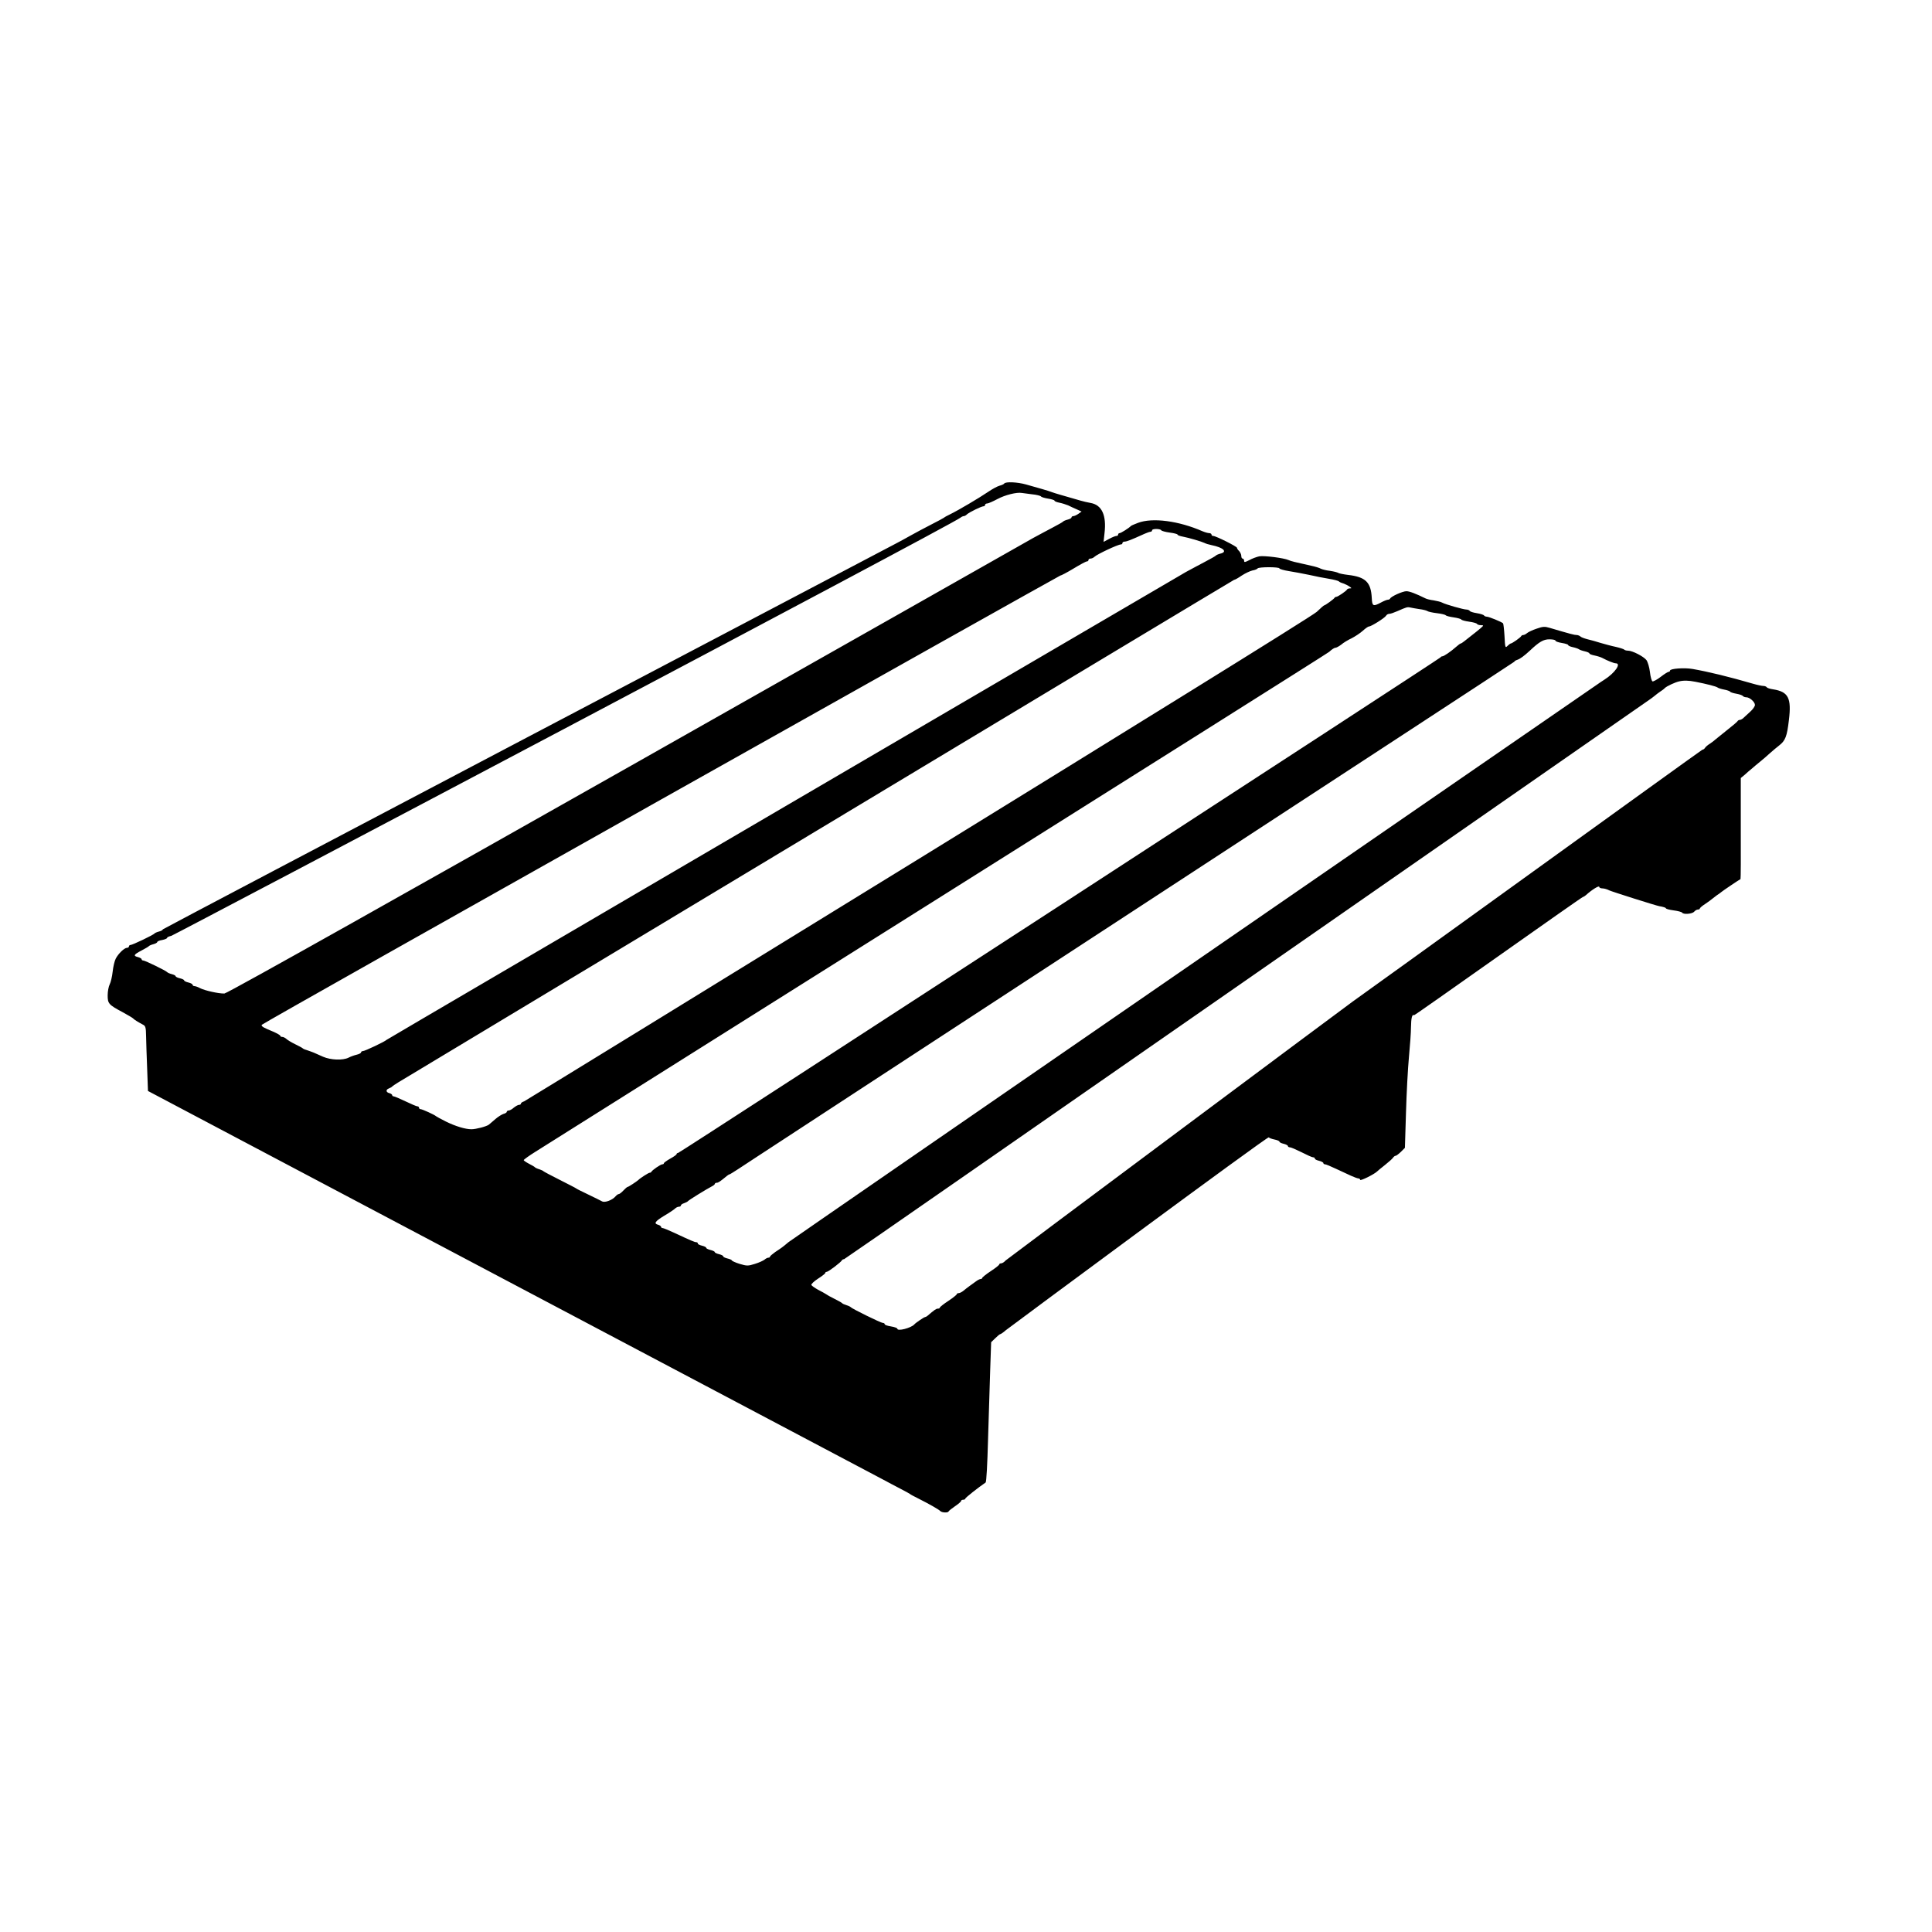 <?xml version="1.0" encoding="UTF-8" standalone="no"?><!DOCTYPE svg PUBLIC "-//W3C//DTD SVG 1.1//EN" "http://www.w3.org/Graphics/SVG/1.1/DTD/svg11.dtd"><svg width="100%" height="100%" viewBox="0 0 1043 1043" version="1.1" xmlns="http://www.w3.org/2000/svg" xmlns:xlink="http://www.w3.org/1999/xlink" xml:space="preserve" xmlns:serif="http://www.serif.com/" style="fill-rule:evenodd;clip-rule:evenodd;stroke-linejoin:round;stroke-miterlimit:2;"><rect x="0" y="0" width="1042.53" height="1042.53" style="fill:none;"/><path d="M542.133,261.031c-0.218,0.364 -1.309,0.873 -2.474,1.164c-1.164,0.291 -4.001,1.819 -6.33,3.42c-4.729,3.201 -15.643,9.677 -20.227,11.933c-1.674,0.8 -3.275,1.673 -3.42,1.891c-0.218,0.219 -3.347,1.892 -6.912,3.711c-3.566,1.819 -8.586,4.511 -11.06,5.894c-2.547,1.455 -6.185,3.42 -8.004,4.366c-1.892,0.945 -395.821,208.024 -395.821,208.315c0,0.364 -0.873,0.873 -2.037,1.164c-1.164,0.291 -2.256,0.8 -2.474,1.091c-0.509,0.728 -11.86,6.185 -12.952,6.185c-0.436,0 -0.8,0.364 -0.8,0.728c0,0.436 -0.509,0.8 -1.091,0.8c-1.383,0 -4.657,3.129 -6.039,5.821c-0.655,1.237 -1.383,4.366 -1.674,7.058c-0.291,2.692 -1.019,5.748 -1.601,6.839c-0.582,1.165 -1.091,3.784 -1.091,5.894c0,4.511 0.509,5.093 8.149,9.168c2.911,1.601 5.384,3.056 5.603,3.347c0.436,0.582 2.837,2.037 5.166,3.274c1.528,0.728 1.746,1.455 1.819,6.258c0.073,2.983 0.291,10.841 0.582,17.535l0.436,12.079l3.857,2.037c2.11,1.164 389.709,205.987 392.692,207.588c2.91,1.6 7.422,3.929 9.896,5.238c2.546,1.31 4.802,2.547 5.02,2.765c0.146,0.219 2.256,1.31 4.584,2.474c5.894,2.983 10.769,5.748 11.715,6.694c0.873,0.873 4.074,1.019 4.438,0.218c0.146,-0.363 1.674,-1.6 3.493,-2.837c1.746,-1.164 3.274,-2.474 3.274,-2.838c0,-0.364 0.509,-0.655 1.091,-0.655c0.655,0 1.164,-0.291 1.164,-0.582c0,-0.509 7.131,-6.112 10.987,-8.731c0.437,-0.291 0.946,-9.677 1.31,-23.284c0.364,-12.515 0.873,-29.468 1.164,-37.617l0.51,-14.844l2.255,-2.182c1.164,-1.165 2.401,-2.183 2.692,-2.183c0.291,0 1.674,-0.946 2.984,-2.11c1.309,-1.092 141.447,-104.922 141.957,-104.122c0.218,0.364 1.6,0.874 3.056,1.165c1.455,0.291 2.692,0.8 2.692,1.164c0,0.364 1.018,0.873 2.328,1.164c1.237,0.291 2.256,0.873 2.256,1.237c0,0.364 0.509,0.655 1.091,0.655c0.582,0 3.42,1.237 6.33,2.692c2.838,1.455 5.603,2.692 6.112,2.692c0.582,0 1.019,0.291 1.019,0.728c0,0.363 1.019,0.873 2.256,1.164c1.236,0.291 2.328,0.873 2.328,1.237c0,0.364 0.364,0.655 0.873,0.655c0.509,0 3.129,1.091 5.894,2.401c2.765,1.309 6.475,2.983 8.149,3.783c1.746,0.801 3.565,1.456 4.075,1.456c0.436,0 0.873,0.363 0.873,0.727c0,0.801 7.494,-2.91 9.168,-4.511c0.145,-0.218 2.037,-1.746 4.147,-3.42c2.11,-1.673 4.147,-3.492 4.438,-4.002c0.364,-0.509 0.946,-1.018 1.31,-1.018c0.364,0.072 1.674,-0.946 2.911,-2.11l2.182,-2.183l0.583,-18.991c0.291,-10.405 1.018,-24.011 1.6,-30.123c0.582,-6.112 1.092,-13.243 1.092,-15.862c0.072,-5.093 0.582,-7.349 1.673,-6.621c0.364,0.218 90.515,-63.885 91.243,-63.885c0.218,0 0.946,-0.436 1.528,-0.946c3.274,-2.983 7.203,-5.384 7.203,-4.438c0,0.437 0.8,0.8 1.746,0.8c0.946,0 2.62,0.51 3.711,1.092c1.164,0.582 25.176,8.222 26.995,8.513c1.891,0.291 3.492,0.8 3.492,1.091c0,0.364 1.892,0.873 4.148,1.165c2.328,0.291 4.438,0.873 4.656,1.236c0.655,1.092 5.385,0.728 6.476,-0.509c0.509,-0.582 1.382,-1.164 1.965,-1.164c0.582,0 1.091,-0.218 1.091,-0.509c0,-0.364 1.237,-1.456 2.838,-2.474c1.6,-1.092 3.274,-2.256 3.71,-2.692c0.51,-0.437 1.674,-1.31 2.547,-1.965c0.946,-0.582 2.11,-1.455 2.62,-1.892c0.654,-0.582 9.386,-6.476 10.259,-6.912c0.145,-0.073 0.218,-12.37 0.145,-27.358l0,-27.213l2.038,-1.674c1.091,-1.018 2.765,-2.473 3.783,-3.274c0.946,-0.873 2.983,-2.546 4.584,-3.856c1.528,-1.237 3.929,-3.274 5.312,-4.584c1.382,-1.237 3.638,-3.129 4.948,-4.147c3.419,-2.62 4.292,-4.948 5.311,-13.752c1.455,-11.933 -0.291,-15.28 -8.513,-16.59c-1.601,-0.218 -3.201,-0.727 -3.42,-1.091c-0.218,-0.364 -1.018,-0.728 -1.746,-0.728c-0.8,0 -3.274,-0.509 -5.53,-1.164c-13.242,-3.856 -24.448,-6.549 -32.742,-8.004c-4.512,-0.8 -12.224,-0.218 -12.224,0.873c0,0.364 -0.364,0.655 -0.728,0.655c-0.436,0 -2.401,1.237 -4.366,2.765c-1.891,1.455 -3.929,2.547 -4.365,2.401c-0.437,-0.145 -1.092,-2.401 -1.383,-5.02c-0.291,-2.547 -1.164,-5.457 -1.891,-6.476c-1.528,-1.965 -7.568,-5.093 -9.969,-5.093c-0.8,0 -1.746,-0.219 -2.037,-0.582c-0.291,-0.291 -2.328,-0.946 -4.511,-1.456c-2.183,-0.436 -5.894,-1.455 -8.15,-2.11c-2.328,-0.727 -5.602,-1.673 -7.276,-2.037c-1.673,-0.437 -3.419,-1.091 -3.783,-1.528c-0.437,-0.364 -1.31,-0.728 -1.965,-0.728c-1.164,0 -3.201,-0.509 -14.77,-3.929c-2.401,-0.727 -3.566,-0.655 -6.84,0.51c-2.183,0.727 -4.511,1.819 -5.166,2.401c-0.655,0.582 -1.601,1.018 -2.037,1.018c-0.51,0 -0.946,0.291 -1.092,0.582c-0.291,0.728 -4.947,4.002 -5.675,4.002c-0.218,0 -1.019,0.582 -1.746,1.31c-1.164,1.237 -1.31,0.873 -1.601,-5.239c-0.218,-3.638 -0.582,-6.767 -0.8,-6.985c-0.874,-0.8 -7.64,-3.565 -8.732,-3.565c-0.582,0 -1.309,-0.291 -1.528,-0.655c-0.218,-0.364 -1.964,-0.946 -3.856,-1.237c-1.892,-0.291 -3.638,-0.8 -3.856,-1.237c-0.219,-0.364 -1.092,-0.728 -1.819,-0.728c-1.528,0 -11.351,-2.764 -13.17,-3.783c-0.655,-0.364 -2.692,-0.873 -4.439,-1.164c-1.819,-0.219 -3.856,-0.728 -4.511,-1.092c-5.166,-2.546 -8.586,-3.856 -10.259,-3.856c-2.038,0 -8.368,2.838 -8.804,4.002c-0.146,0.291 -0.655,0.582 -1.164,0.582c-0.51,0 -2.183,0.655 -3.784,1.528c-4.22,2.256 -4.73,2.037 -4.948,-2.474c-0.436,-8.513 -3.347,-11.351 -12.806,-12.442c-2.474,-0.291 -4.875,-0.801 -5.311,-1.092c-0.437,-0.291 -2.401,-0.8 -4.366,-1.091c-2.037,-0.218 -4.22,-0.8 -5.021,-1.164c-0.727,-0.437 -3.056,-1.164 -5.166,-1.601c-9.095,-2.037 -10.768,-2.401 -12.223,-3.056c-2.62,-1.164 -13.097,-2.474 -15.79,-2.037c-1.382,0.291 -3.856,1.164 -5.384,2.037c-2.401,1.237 -2.838,1.31 -2.838,0.364c0,-0.582 -0.363,-1.164 -0.8,-1.164c-0.437,0 -0.728,-0.655 -0.728,-1.455c0,-0.801 -0.582,-1.965 -1.164,-2.62c-0.655,-0.582 -1.164,-1.382 -1.164,-1.746c0,-0.728 -11.424,-6.403 -12.806,-6.403c-0.509,0 -0.946,-0.291 -0.946,-0.728c0,-0.436 -0.582,-0.8 -1.237,-0.8c-0.655,0 -2.255,-0.437 -3.638,-1.019c-12.806,-5.602 -26.994,-7.494 -34.853,-4.511c-1.891,0.728 -3.638,1.455 -3.783,1.674c-1.019,1.091 -5.384,3.856 -6.112,3.856c-0.437,0 -0.8,0.364 -0.8,0.8c0,0.437 -0.437,0.728 -0.946,0.728c-0.582,0 -2.329,0.727 -3.929,1.601l-2.984,1.6l0.51,-4.656c1.164,-9.75 -1.456,-15.353 -7.567,-16.372c-1.674,-0.291 -4.075,-0.873 -5.312,-1.237c-10.114,-2.91 -13.97,-4.001 -15.28,-4.511c-0.873,-0.364 -3.42,-1.164 -5.748,-1.819c-2.328,-0.655 -6.112,-1.746 -8.44,-2.401c-4.657,-1.31 -11.06,-1.601 -11.788,-0.509Zm15.062,5.821c2.401,0.218 4.584,0.8 4.802,1.164c0.218,0.364 1.965,0.873 3.784,1.164c1.892,0.291 3.492,0.8 3.492,1.091c0,0.364 1.164,0.801 2.547,1.092c1.455,0.291 3.565,0.946 4.802,1.455c1.164,0.582 3.347,1.601 4.73,2.183l2.546,1.164l-1.746,1.237c-1.019,0.728 -2.256,1.237 -2.765,1.237c-0.509,0 -0.946,0.364 -0.946,0.728c0,0.363 -0.946,0.873 -2.11,1.164c-1.164,0.291 -2.255,0.8 -2.474,1.091c-0.218,0.291 -2.837,1.746 -5.748,3.274c-2.983,1.528 -7.567,4.075 -10.332,5.53c-2.765,1.528 -433.366,245.86 -436.64,245.933c-3.201,0.073 -10.623,-1.601 -13.17,-2.91c-1.164,-0.655 -2.546,-1.092 -3.056,-1.092c-0.509,0 -0.946,-0.364 -0.946,-0.727c0,-0.364 -1.018,-0.946 -2.328,-1.237c-1.237,-0.291 -2.256,-0.801 -2.256,-1.164c0,-0.291 -1.018,-0.801 -2.255,-1.092c-1.31,-0.291 -2.329,-0.8 -2.329,-1.164c0,-0.291 -0.945,-0.8 -2.11,-1.091c-1.164,-0.291 -2.255,-0.801 -2.473,-1.092c-0.583,-0.727 -11.861,-6.257 -12.879,-6.257c-0.51,0 -0.873,-0.291 -0.873,-0.655c0,-0.364 -0.873,-0.873 -1.892,-1.164c-2.765,-0.655 -2.401,-1.383 1.673,-3.493c2.038,-1.091 3.857,-2.11 4.075,-2.401c0.218,-0.291 1.31,-0.8 2.474,-1.091c1.164,-0.291 2.037,-0.801 2.11,-1.165c0,-0.363 1.164,-0.873 2.619,-1.091c1.456,-0.291 2.693,-0.8 2.693,-1.164c0,-0.364 1.018,-0.801 2.255,-1.092c1.31,-0.291 421.797,-222.14 426.09,-225.778c0.509,-0.436 1.309,-0.8 1.673,-0.8c0.437,0 1.237,-0.364 1.747,-0.946c1.309,-1.164 7.785,-4.366 8.949,-4.366c0.509,0 0.873,-0.363 0.873,-0.8c0,-0.364 0.51,-0.728 1.164,-0.728c0.583,0 3.056,-1.091 5.53,-2.401c4.075,-2.183 10.405,-3.783 13.17,-3.274c0.655,0.073 3.129,0.437 5.53,0.728Zm69.705,19.427c0.218,0.364 2.329,0.946 4.584,1.237c2.328,0.291 4.22,0.8 4.22,1.091c0,0.364 1.31,0.801 2.838,1.092c3.42,0.655 10.041,2.619 11.715,3.419c0.654,0.364 2.328,0.874 3.783,1.165c6.476,1.309 8.804,3.638 4.802,4.584c-1.164,0.291 -2.255,0.8 -2.474,1.091c-0.218,0.291 -2.837,1.746 -5.748,3.274c-2.983,1.528 -7.567,4.075 -10.332,5.53c-2.765,1.528 -431.328,252.263 -431.619,252.627c-0.801,0.873 -11.642,6.039 -12.733,6.039c-0.583,0 -1.019,0.364 -1.019,0.728c0,0.364 -1.092,0.946 -2.401,1.237c-1.237,0.291 -3.274,1.018 -4.366,1.6c-3.056,1.528 -9.532,1.31 -13.752,-0.509c-1.964,-0.873 -4.293,-1.892 -5.093,-2.255c-0.873,-0.364 -2.401,-0.874 -3.42,-1.237c-1.091,-0.291 -2.11,-0.728 -2.328,-0.946c-0.218,-0.291 -2.11,-1.31 -4.22,-2.329c-2.11,-1.018 -4.22,-2.328 -4.803,-2.91c-0.582,-0.509 -1.528,-1.019 -2.11,-1.019c-0.582,0 -1.091,-0.218 -1.091,-0.582c0,-0.364 -1.819,-1.382 -4.002,-2.328c-5.239,-2.183 -6.039,-2.62 -6.112,-3.565c-0.073,-0.655 430.674,-242.586 431.183,-242.586c0.437,0 3.638,-1.674 7.131,-3.784c3.492,-2.11 6.694,-3.856 7.203,-3.856c0.437,0 0.873,-0.291 0.873,-0.728c0,-0.436 0.437,-0.8 1.019,-0.8c0.655,0 1.601,-0.364 2.183,-0.946c1.528,-1.455 12.733,-6.694 14.261,-6.694c0.509,0 0.873,-0.291 0.873,-0.728c0,-0.436 0.509,-0.8 1.164,-0.8c1.092,0 3.42,-0.873 10.769,-4.22c1.309,-0.582 2.765,-1.092 3.201,-1.092c0.51,0 0.873,-0.364 0.873,-0.8c0,-0.946 4.366,-0.946 4.948,0Zm63.812,20.591c0,0.291 2.328,1.019 5.166,1.456c2.837,0.436 7.712,1.382 10.914,2.037c3.129,0.727 7.931,1.673 10.696,2.11c2.692,0.437 5.093,1.091 5.311,1.382c0.219,0.291 1.237,0.801 2.329,1.092c1.018,0.364 2.546,1.091 3.347,1.673c1.31,0.873 1.31,1.019 0.291,1.019c-0.728,0 -1.383,0.291 -1.528,0.582c-0.364,0.8 -5.021,4.002 -5.894,4.002c-0.364,0 -0.8,0.291 -0.946,0.582c-0.291,0.582 -4.947,4.002 -5.53,4.002c-0.218,0 -2.037,1.601 -4.001,3.492c-5.094,4.73 -426.963,263.905 -427.909,264.269c-0.946,0.291 -1.746,0.801 -1.746,1.237c0,0.364 -0.437,0.655 -1.019,0.655c-0.582,0 -1.819,0.728 -2.838,1.528c-0.946,0.873 -2.182,1.528 -2.765,1.528c-0.582,0 -1.018,0.364 -1.018,0.728c0,0.363 -0.801,0.873 -1.746,1.091c-0.946,0.291 -2.911,1.528 -4.366,2.765c-1.455,1.31 -3.056,2.619 -3.565,3.056c-1.165,0.946 -6.913,2.474 -9.387,2.474c-3.274,0 -8.585,-1.601 -13.752,-4.148c-2.764,-1.382 -5.166,-2.692 -5.384,-2.91c-0.727,-0.728 -7.422,-3.784 -8.295,-3.784c-0.509,0 -0.873,-0.364 -0.873,-0.8c0,-0.364 -0.364,-0.728 -0.873,-0.728c-0.509,0 -3.347,-1.237 -6.403,-2.692c-3.056,-1.455 -5.966,-2.692 -6.403,-2.692c-0.436,0 -0.8,-0.291 -0.8,-0.655c0,-0.364 -0.728,-0.873 -1.528,-1.091c-1.892,-0.437 -2.038,-1.892 -0.219,-2.547c0.728,-0.291 1.528,-0.728 1.747,-1.019c0.145,-0.218 1.746,-1.309 3.42,-2.328c1.673,-0.946 450.682,-271.181 451.046,-271.181c0.437,0 2.256,-1.019 4.148,-2.328c1.891,-1.237 4.511,-2.474 5.821,-2.765c1.309,-0.219 2.546,-0.728 2.764,-1.092c0.51,-0.873 11.788,-0.873 11.788,0Zm75.671,21.974c1.819,0.218 3.711,0.728 4.148,1.019c0.436,0.364 2.765,0.873 5.166,1.164c2.474,0.291 4.584,0.8 4.802,1.164c0.218,0.291 2.11,0.801 4.22,1.092c2.038,0.291 3.929,0.8 4.148,1.164c0.218,0.364 2.11,0.873 4.22,1.164c2.11,0.291 4.002,0.8 4.22,1.164c0.291,0.437 1.237,0.728 2.11,0.728c1.674,0.073 1.674,0.073 -0.218,1.746c-1.092,0.946 -3.129,2.547 -4.439,3.565c-1.382,1.092 -3.274,2.547 -4.147,3.275c-0.873,0.727 -1.819,1.309 -2.037,1.309c-0.291,0 -1.31,0.801 -2.402,1.747c-2.837,2.546 -6.694,5.166 -7.494,5.166c-0.437,0 -0.873,0.291 -1.019,0.582c-0.291,0.655 -410.737,267.543 -411.61,267.543c-0.436,0 -0.8,0.291 -0.8,0.655c0,0.291 -1.528,1.382 -3.42,2.401c-1.892,1.091 -3.42,2.182 -3.42,2.474c0,0.363 -0.363,0.582 -0.8,0.582c-0.946,0 -5.603,3.201 -5.966,4.074c-0.146,0.291 -0.583,0.51 -1.019,0.51c-0.582,0.072 -4.875,2.764 -5.967,3.856c-0.945,0.873 -5.384,3.783 -5.82,3.783c-0.291,0 -1.31,0.874 -2.329,1.965c-0.946,1.019 -2.037,1.892 -2.474,1.892c-0.363,0 -1.091,0.509 -1.673,1.164c-1.674,2.037 -5.748,3.638 -7.349,2.765c-0.8,-0.437 -4.147,-2.11 -7.494,-3.711c-3.347,-1.601 -6.331,-3.056 -6.476,-3.274c-0.218,-0.218 -4.22,-2.256 -8.804,-4.584c-4.657,-2.328 -8.586,-4.439 -8.804,-4.657c-0.219,-0.291 -1.237,-0.727 -2.256,-1.091c-1.091,-0.291 -2.11,-0.801 -2.328,-1.019c-0.219,-0.291 -1.674,-1.164 -3.275,-1.964c-1.528,-0.801 -2.837,-1.674 -2.837,-1.965c0,-0.291 2.91,-2.401 6.548,-4.657c3.565,-2.255 427.036,-268.489 428.273,-269.725c1.237,-1.165 2.692,-2.183 3.274,-2.183c0.582,0 2.037,-0.801 3.274,-1.747c1.164,-1.018 3.711,-2.546 5.603,-3.419c1.819,-0.946 4.511,-2.693 5.966,-4.002c1.383,-1.237 2.838,-2.329 3.347,-2.329c1.164,0 8.513,-4.584 9.241,-5.82c0.291,-0.583 1.091,-1.019 1.746,-1.019c0.655,0 2.547,-0.655 4.366,-1.455c4.948,-2.183 5.384,-2.329 6.985,-1.965c0.873,0.218 3.129,0.582 5.02,0.873Zm73.344,17.026c0,0.364 1.528,0.946 3.419,1.237c1.892,0.291 3.42,0.801 3.42,1.092c0,0.363 1.092,0.873 2.474,1.164c1.383,0.291 2.838,0.8 3.274,1.091c0.437,0.364 1.892,0.873 3.202,1.164c1.382,0.292 2.547,0.801 2.547,1.165c0,0.291 1.236,0.8 2.764,1.091c1.456,0.291 3.275,0.873 4.002,1.237c2.984,1.601 6.476,2.983 7.422,2.983c3.201,0 -0.437,5.239 -6.185,8.877c-1.309,0.8 -2.619,1.746 -3.056,2.037c-0.436,0.364 -435.912,300.359 -437.367,301.596c-3.347,2.837 -3.638,2.983 -7.131,5.311c-1.528,1.092 -2.838,2.183 -2.838,2.547c0,0.291 -0.436,0.509 -0.873,0.509c-0.509,0 -1.455,0.509 -2.11,1.092c-0.655,0.509 -2.983,1.6 -5.166,2.255c-3.711,1.164 -4.293,1.164 -8.222,0c-2.328,-0.727 -4.22,-1.601 -4.22,-1.892c-0.073,-0.291 -1.091,-0.727 -2.328,-1.018c-1.237,-0.291 -2.329,-0.801 -2.329,-1.164c0,-0.364 -1.018,-0.874 -2.255,-1.165c-1.237,-0.291 -2.329,-0.8 -2.329,-1.164c0,-0.291 -1.018,-0.8 -2.255,-1.091c-1.237,-0.291 -2.329,-0.801 -2.329,-1.164c0,-0.364 -1.018,-0.874 -2.255,-1.165c-1.237,-0.291 -2.329,-0.8 -2.256,-1.164c0,-0.436 -0.436,-0.727 -0.873,-0.727c-0.873,0 -2.91,-0.874 -11.933,-5.094c-2.983,-1.382 -5.821,-2.546 -6.257,-2.546c-0.437,0 -0.801,-0.291 -0.801,-0.655c-0.072,-0.364 -0.727,-0.873 -1.528,-1.092c-2.546,-0.654 -1.819,-1.819 3.202,-4.875c2.619,-1.528 5.239,-3.274 5.821,-3.856c0.509,-0.509 1.455,-1.019 2.037,-1.019c0.655,0 1.164,-0.291 1.164,-0.654c0,-0.437 0.728,-0.946 1.674,-1.237c0.946,-0.364 1.892,-0.801 2.11,-1.092c0.364,-0.582 10.332,-6.694 13.024,-8.076c0.8,-0.364 1.528,-1.019 1.528,-1.31c0,-0.291 0.437,-0.582 1.019,-0.582c0.873,0 1.892,-0.728 5.602,-3.784c0.51,-0.436 1.165,-0.8 1.456,-0.8c0.218,0 6.912,-4.293 14.77,-9.532c7.858,-5.239 408.773,-266.888 408.773,-267.179c0,-0.291 0.727,-0.728 1.6,-1.019c1.528,-0.509 3.784,-2.182 6.767,-4.947c5.093,-4.803 7.349,-6.112 10.55,-6.112c1.747,0 3.275,0.291 3.275,0.727Zm75.599,22.192c6.257,1.237 11.059,2.474 11.86,3.056c0.436,0.364 2.037,0.874 3.638,1.165c1.528,0.291 3.056,0.8 3.201,1.164c0.219,0.291 1.746,0.8 3.493,1.091c1.673,0.291 3.201,0.873 3.42,1.237c0.291,0.364 1.091,0.655 1.819,0.655c1.819,0 4.656,2.547 4.656,4.147c0,0.728 -1.091,2.329 -2.474,3.566c-1.382,1.237 -3.056,2.837 -3.71,3.42c-0.655,0.654 -1.601,1.091 -2.038,1.091c-0.436,0 -0.946,0.291 -1.091,0.582c-0.146,0.364 -2.62,2.474 -5.603,4.802c-2.91,2.329 -5.821,4.657 -6.403,5.166c-0.582,0.582 -1.964,1.601 -3.056,2.329c-1.091,0.655 -2.255,1.673 -2.619,2.255c-0.291,0.51 -0.946,0.946 -1.383,0.946c-0.363,0 -185.322,133.662 -188.815,135.991c-1.528,1.018 -186.56,138.974 -187.36,139.774c-0.728,0.873 -1.819,1.528 -2.401,1.528c-0.582,0 -1.019,0.291 -1.019,0.582c0,0.364 -2.037,1.965 -4.584,3.638c-2.546,1.674 -4.584,3.347 -4.584,3.638c0,0.291 -0.364,0.582 -0.8,0.582c-0.509,0 -1.674,0.582 -2.619,1.31c-0.946,0.728 -2.547,1.892 -3.42,2.474c-0.946,0.655 -2.401,1.819 -3.275,2.547c-0.873,0.727 -2.037,1.309 -2.619,1.309c-0.582,0 -1.019,0.291 -1.019,0.582c0,0.291 -2.037,1.965 -4.584,3.638c-2.546,1.674 -4.583,3.275 -4.583,3.639c0,0.291 -0.437,0.509 -1.019,0.509c-0.946,0 -1.965,0.727 -5.603,3.856c-0.509,0.437 -1.164,0.728 -1.382,0.728c-0.51,0 -5.093,3.129 -5.748,3.929c-1.747,1.964 -9.168,3.856 -9.168,2.328c0,-0.364 -1.528,-0.946 -3.42,-1.237c-1.892,-0.291 -3.42,-0.8 -3.42,-1.237c0,-0.363 -0.436,-0.654 -1.018,-0.654c-1.019,0 -16.736,-7.713 -17.318,-8.514c-0.218,-0.291 -1.309,-0.727 -2.328,-1.091c-1.019,-0.291 -2.11,-0.8 -2.256,-1.019c-0.218,-0.291 -2.11,-1.382 -4.22,-2.401c-2.11,-1.018 -4.147,-2.183 -4.584,-2.546c-0.436,-0.291 -2.328,-1.383 -4.22,-2.329c-1.819,-1.018 -3.492,-2.183 -3.638,-2.619c-0.145,-0.437 1.455,-1.965 3.565,-3.347c2.183,-1.383 3.929,-2.765 3.929,-3.056c0,-0.364 0.364,-0.655 0.801,-0.655c0.873,0 7.785,-5.239 8.222,-6.257c0.145,-0.291 0.655,-0.583 1.164,-0.583c0.582,0 433.511,-301.158 434.457,-301.813c0.873,-0.582 2.256,-1.601 3.056,-2.256c0.728,-0.654 2.11,-1.673 3.056,-2.328c0.946,-0.582 2.11,-1.455 2.547,-1.964c1.091,-1.019 5.602,-3.129 7.712,-3.566c2.474,-0.582 5.094,-0.509 8.805,0.218Z" style="fill-rule:nonzero;"/></svg>